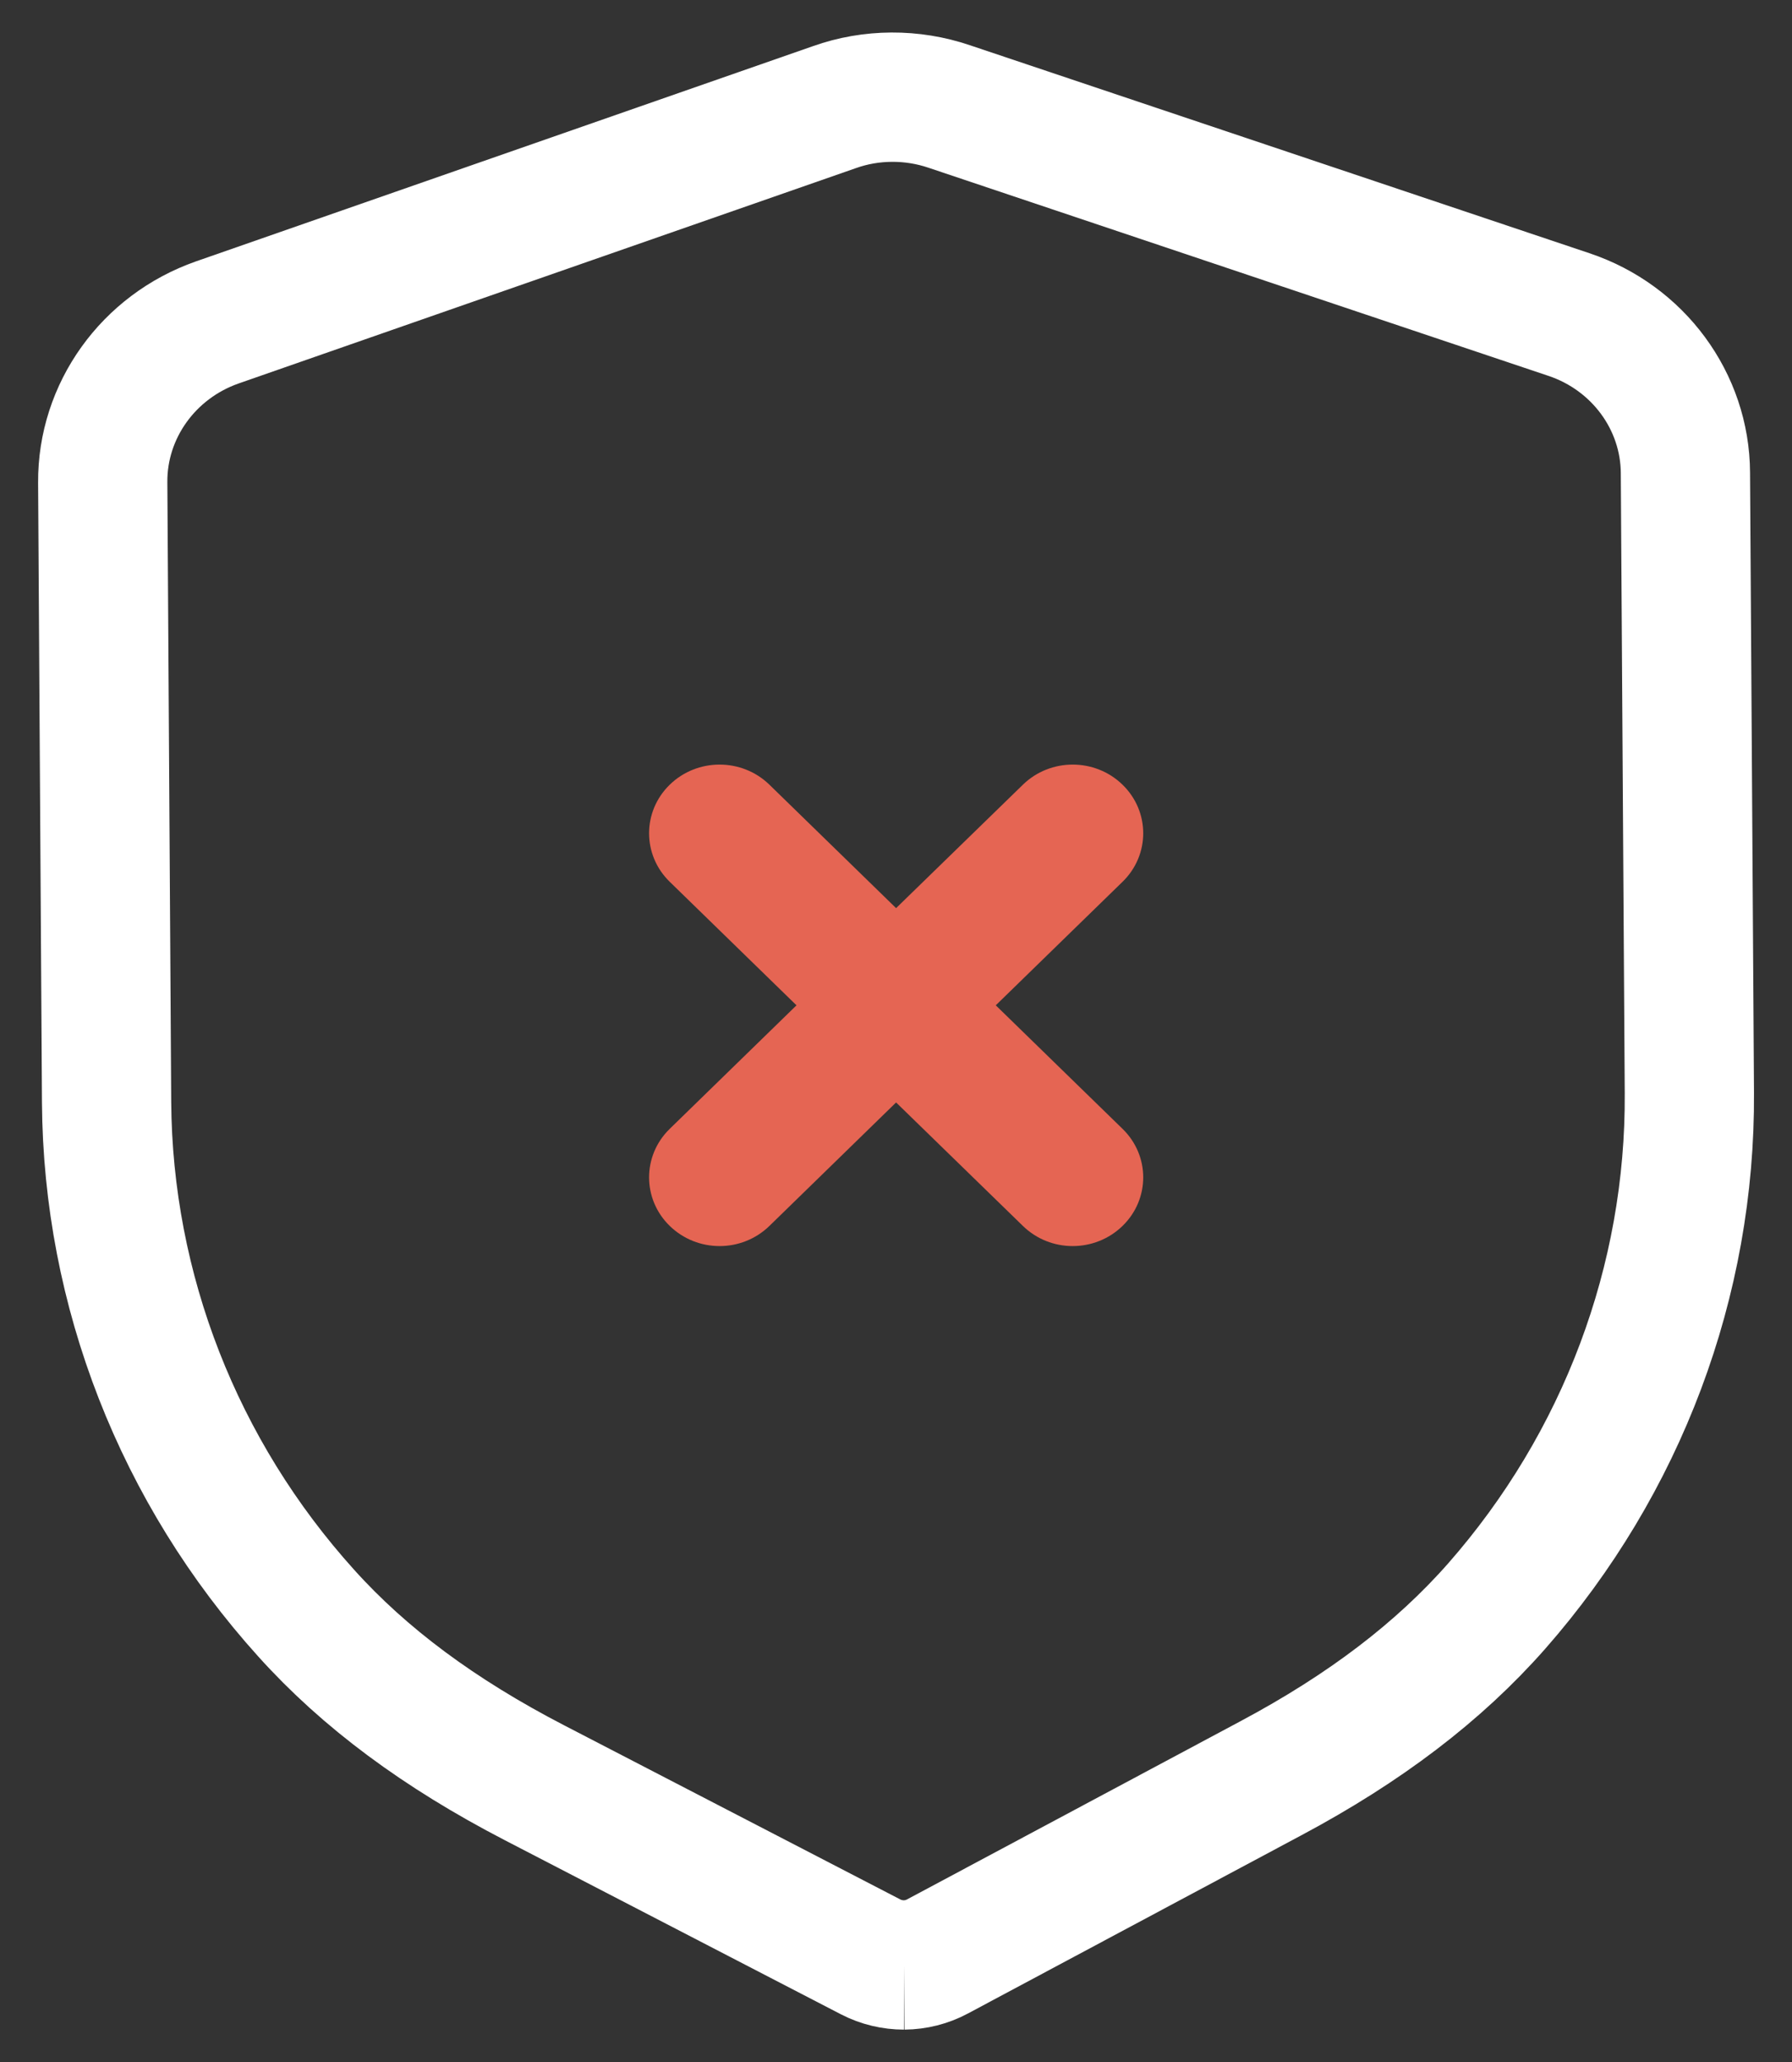 <svg width="40" height="46" viewBox="0 0 40 46" fill="none" xmlns="http://www.w3.org/2000/svg">
<rect x="0" y="0" width="40" height="46" fill="#333333" stroke="none"/>
<path d="M20.18 43.835C19.922 43.835 19.667 43.775 19.434 43.655L11.931 39.771C9.8 38.668 8.135 37.43 6.836 35.988C3.988 32.834 2.406 28.785 2.379 24.584L2.293 10.76C2.283 9.165 3.31 7.733 4.85 7.193L18.626 2.39C19.446 2.098 20.359 2.094 21.189 2.376L35.018 7.016C36.566 7.532 37.613 8.954 37.621 10.548L37.709 24.382C37.736 28.576 36.209 32.642 33.407 35.831C32.119 37.293 30.471 38.55 28.363 39.673L20.927 43.645C20.696 43.769 20.439 43.833 20.18 43.835" stroke="white" stroke-width="2.885"/>
<path d="M22.227 22.427L25.057 19.671C25.672 19.073 25.672 18.104 25.057 17.506C24.442 16.907 23.446 16.907 22.832 17.506L20.002 20.259L17.175 17.506C16.56 16.907 15.564 16.907 14.949 17.506C14.335 18.104 14.335 19.073 14.949 19.671L17.779 22.427L14.949 25.183C14.335 25.781 14.335 26.75 14.949 27.348C15.258 27.648 15.66 27.798 16.063 27.798C16.464 27.798 16.866 27.648 17.175 27.348L20.002 24.594L22.832 27.348C23.14 27.648 23.541 27.798 23.943 27.798C24.346 27.798 24.749 27.648 25.057 27.348C25.672 26.75 25.672 25.781 25.057 25.183L22.227 22.427Z" fill="#E56553"/>
</svg>
